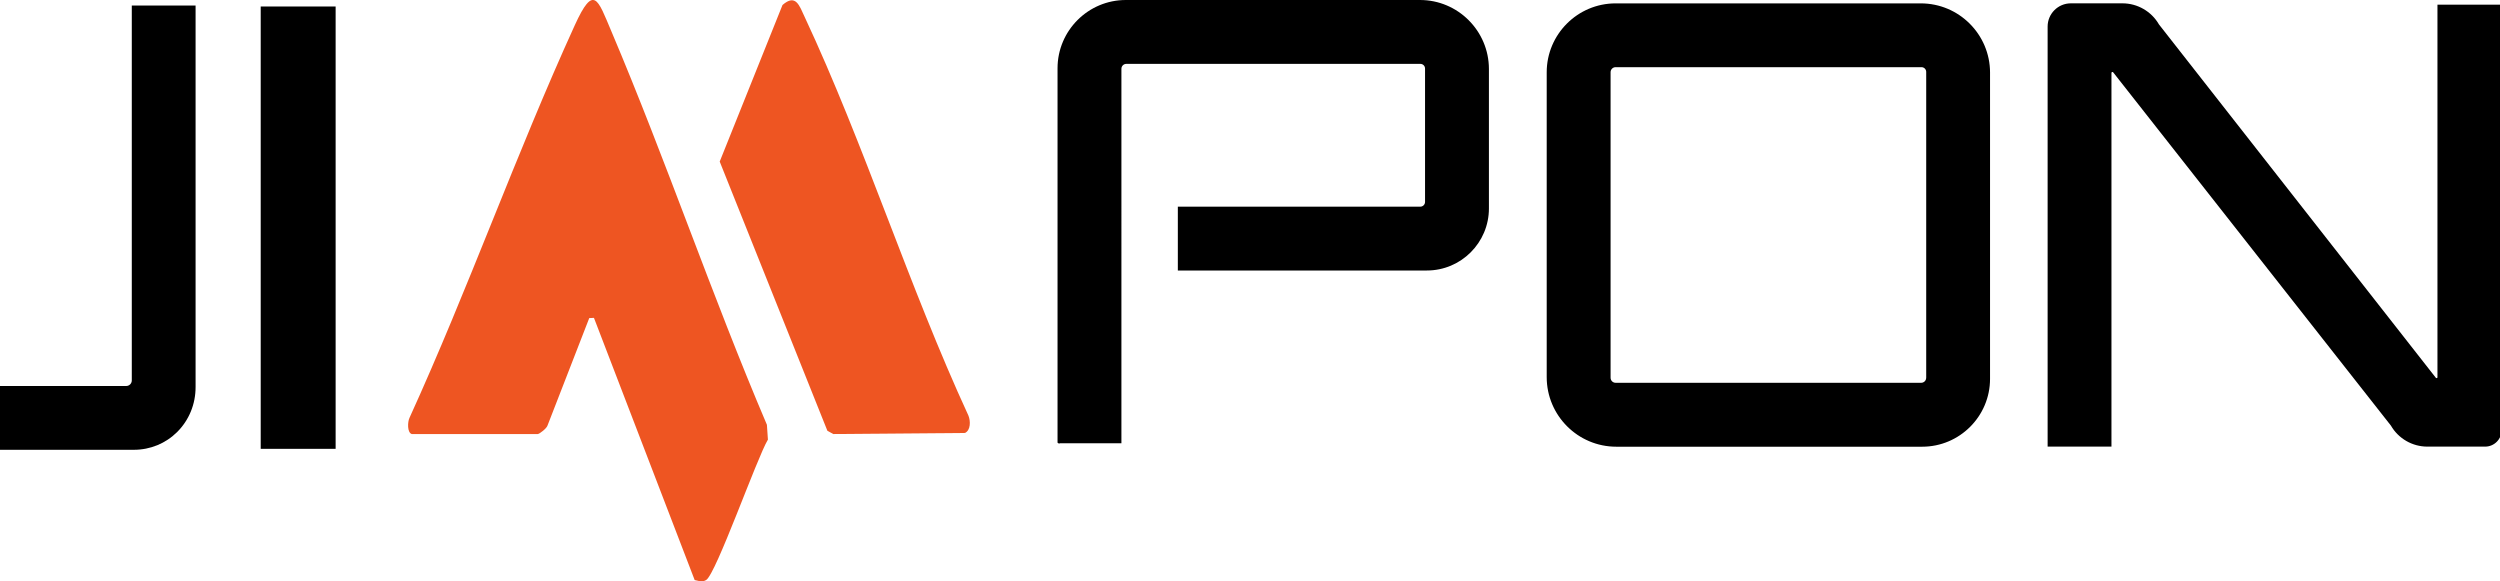 <?xml version="1.0" encoding="UTF-8"?> <svg xmlns="http://www.w3.org/2000/svg" id="_图层_1" data-name="图层 1" viewBox="0 0 600 139.55"><defs><style> .cls-1 { fill: #e52; } </style></defs><g><path class="cls-1" d="M98.82,104.17c-1.11-.35-1.01-2.89-.55-3.87,14.11-30.96,25.57-63.32,39.68-94.25,4.57-10.02,5.51-6.24,8.79,1.49,13.19,31.12,24.06,63.3,37.32,94.41l.24,3.56c-2.63,4.34-12.44,32.24-14.82,33.69-.43.26-.87.37-1.37.33l-1.39-.32-24.17-62.92-1.13.05-10.01,25.77c-.17.67-1.94,2.06-2.35,2.06h-30.24Z"></path><path class="cls-1" d="M187.8,1.2c3.19-2.79,4.05.15,5.31,2.85,14.42,30.83,25.01,64.69,39.32,95.71.51,1.28.56,3.47-.83,4.15l-31.61.26-1.42-.79-25.84-64.6L187.8,1.2Z"></path></g><g><path d="M31.63,91.3c0,.74-.6,1.34-1.34,1.34H-.38v15.31h32.51c3.95,0,7.65-1.53,10.42-4.3,2.84-2.85,4.4-6.68,4.39-10.79V1.33h-15.31v89.97Z"></path><path d="M584.99,1.12v89.42c0,.14-.1.19-.15.2-.04.01-.15.04-.24-.07L518.15,5.86c-1.8-3.12-5.15-5.06-8.75-5.06h-12.4c-3.07,0-5.57,2.5-5.57,5.57v100.82h15.32V17.51c0-.15.11-.21.16-.22.05-.02.17-.04.26.08l66.65,84.78c1.8,3.11,5.14,5.04,8.74,5.04h13.88c2.17,0,3.94-1.77,3.94-3.94V1.12h-15.39Z"></path><path d="M460.98.81h-73.23c-9.12,0-16.54,7.42-16.54,16.54v73.16c0,9.21,7.49,16.7,16.7,16.7h73.42c8.97,0,16.28-7.3,16.28-16.28V17.43c0-9.17-7.46-16.62-16.62-16.62ZM462.28,90.68c0,.66-.54,1.19-1.19,1.19h-73.35c-.66,0-1.2-.54-1.2-1.2V17.32c0-.66.54-1.2,1.2-1.2h73.42c.62,0,1.13.51,1.13,1.13v73.42Z"></path><rect x="62.57" y="1.56" width="17.98" height="106.16"></rect><path d="M340.8,0h-70.6c-9.04,0-16.39,7.35-16.39,16.39v89.86s.35.22.35.22l.19-.08h14.79V16.5c0-.65.53-1.17,1.17-1.17h70.58c.62,0,1.12.5,1.12,1.12v32.01c0,.63-.51,1.14-1.14,1.14h-58.19v15.32h59.77c8.21,0,14.89-6.68,14.89-14.89V16.53C357.32,7.42,349.91,0,340.8,0Z"></path></g></svg> 